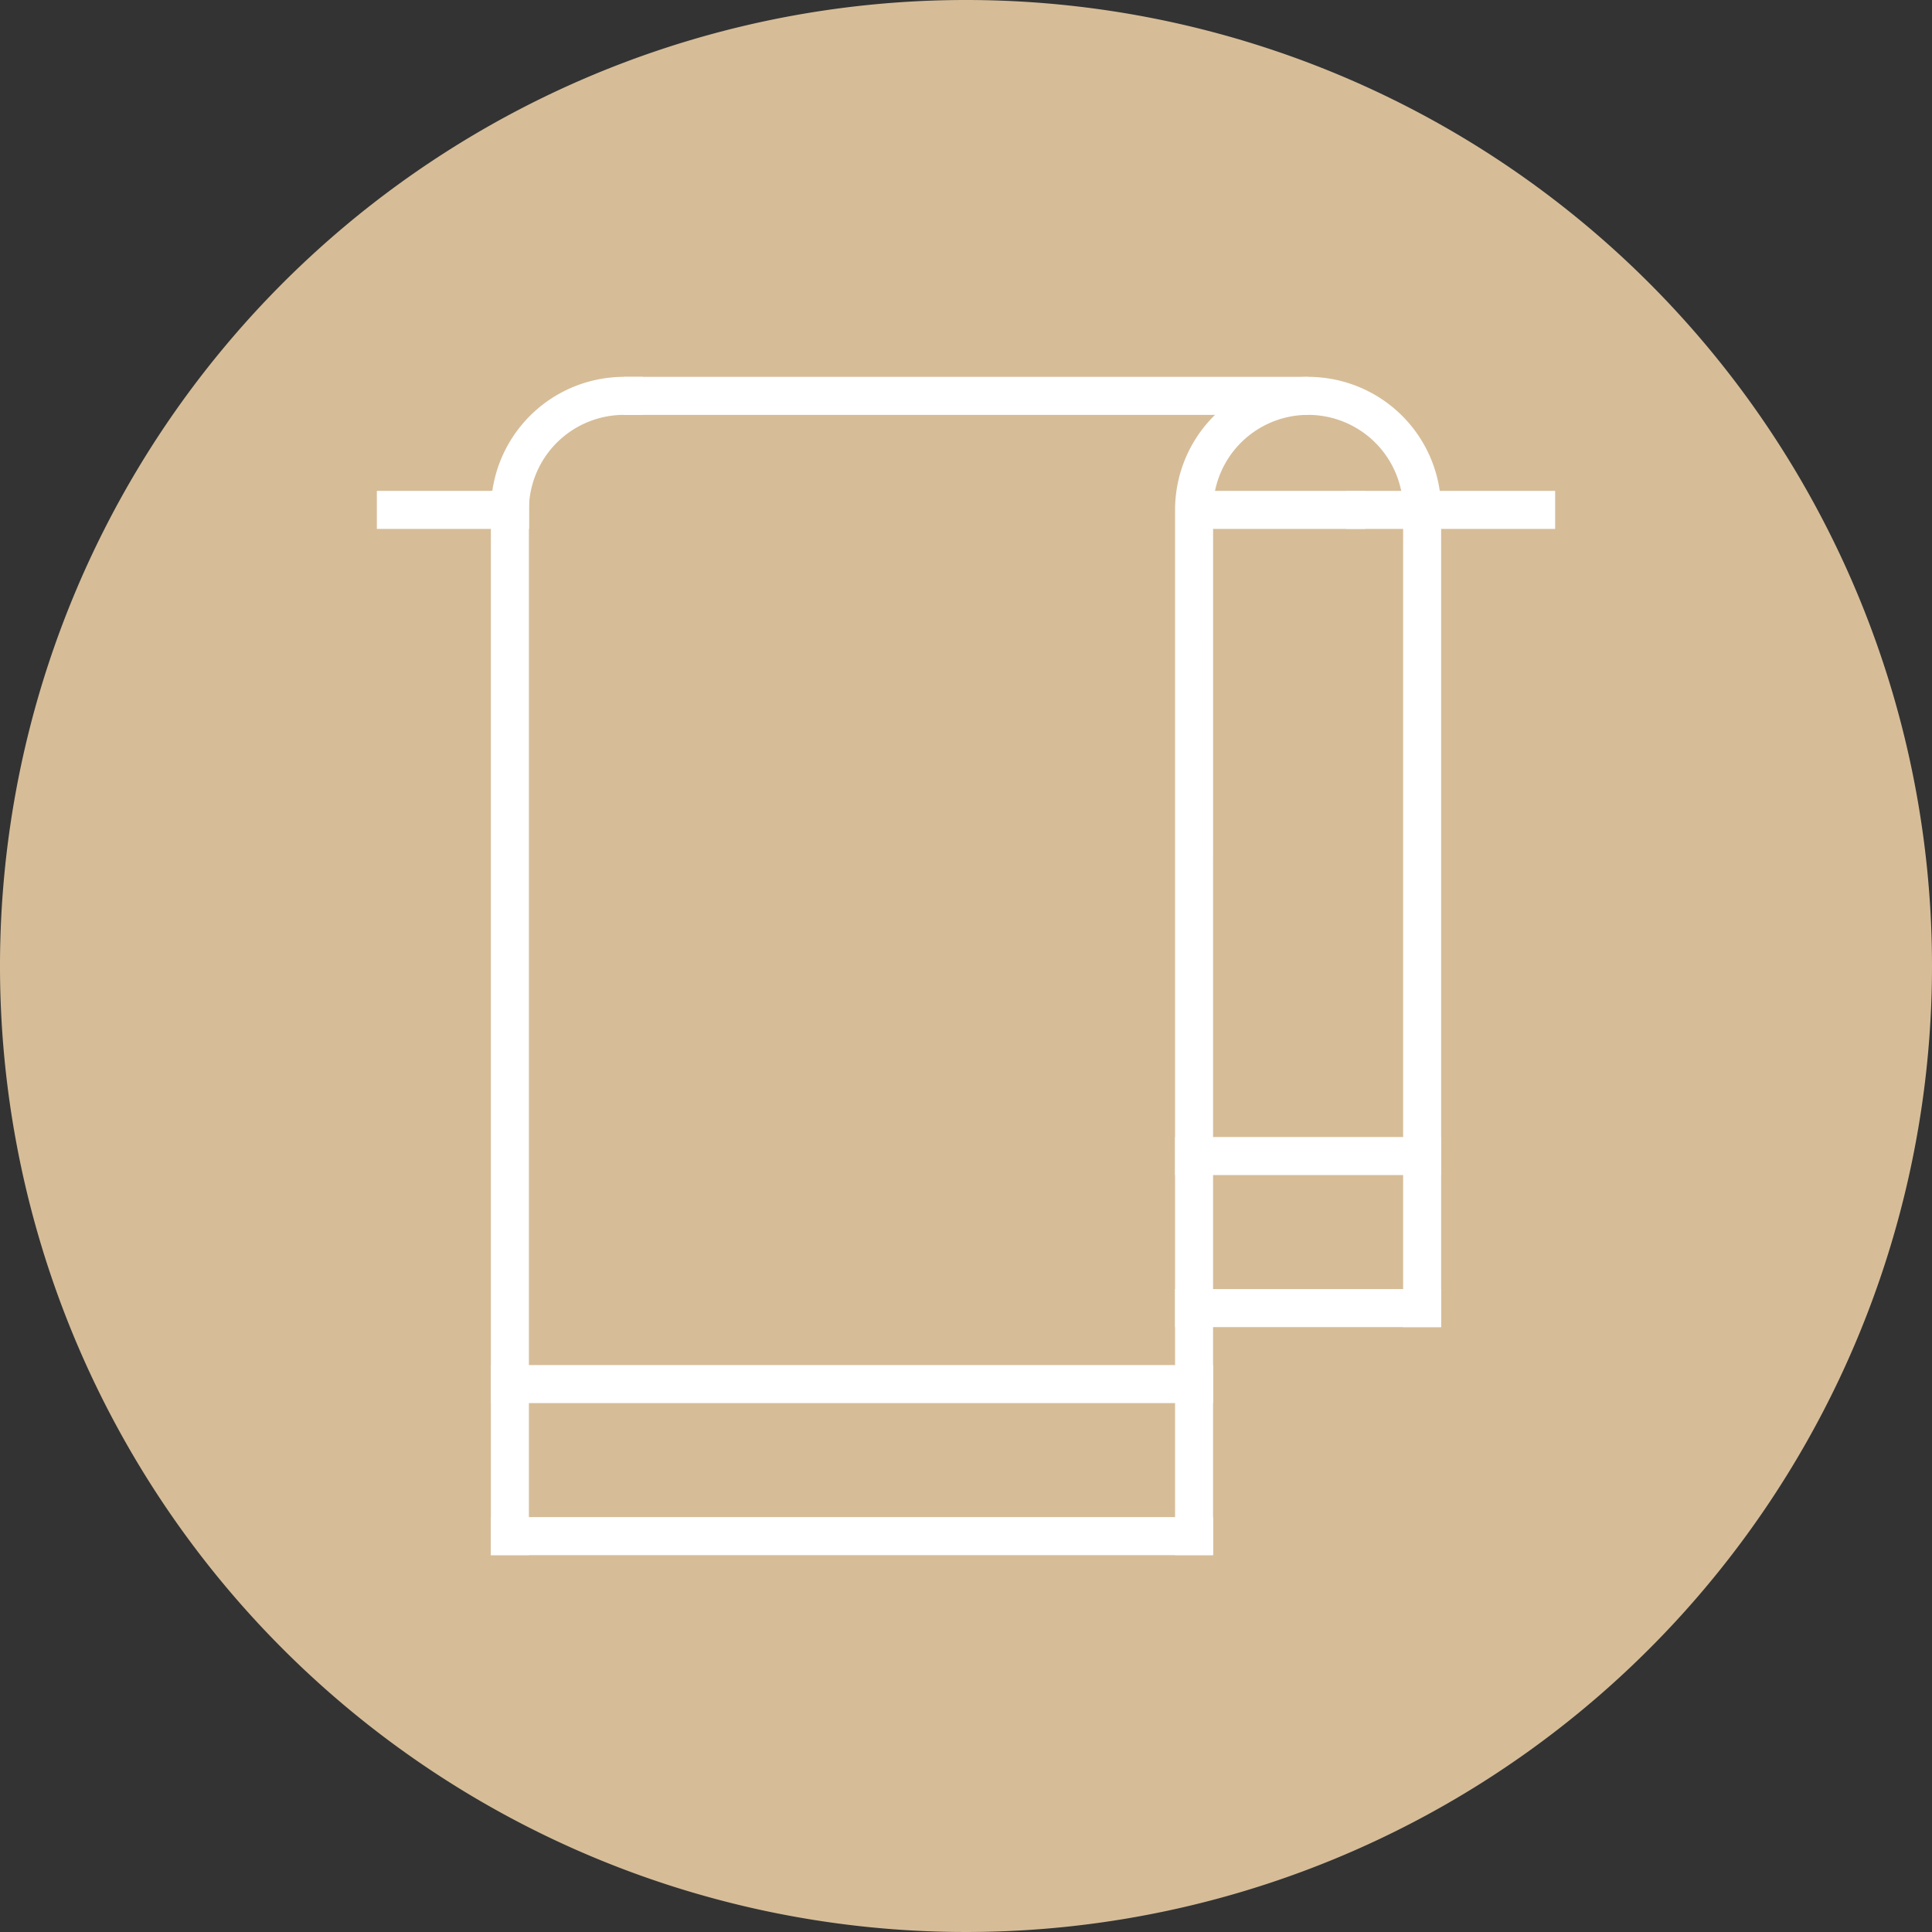<svg xmlns="http://www.w3.org/2000/svg" width="146" height="146"><rect width="100%" height="100%" fill="#333333" stroke="none"/><defs><clipPath id="a"><path fill="none" d="M0 0h146v146H0z"/></clipPath></defs><g clip-path="url(#a)"><path d="M146 73A73 73 0 1173 0a73 73 0 0173 73" fill="#d6bd98"/><path fill="#fff" d="M37.096 37.095h2.872v80.426h-2.872z"/><path fill="#fff" d="M37.096 114.648H91.67v2.873H37.096zm10.053-86.169h51.702v2.873H47.149zm41.649 68.936h20.106v2.873H88.798zM28.479 37.096h11.489v2.873H28.479zm73.245 0h15.797v2.873h-15.797z"/><path fill="#fff" d="M90.234 37.096h12.926v2.873H90.234zm-53.138 66.063H91.67v2.873H37.096zm51.702-17.234h20.106v2.873H88.798z"/><path d="M91.67 117.521H88.8V38.533a10.053 10.053 0 1120.106 0v61.756h-2.872V38.533a7.181 7.181 0 10-14.362 0zM39.968 39.969H37.1v-1.437a10.065 10.065 0 0110.049-10.053h1.436v2.873h-1.436a7.189 7.189 0 00-7.181 7.18z" fill="#fff"/></g></svg>